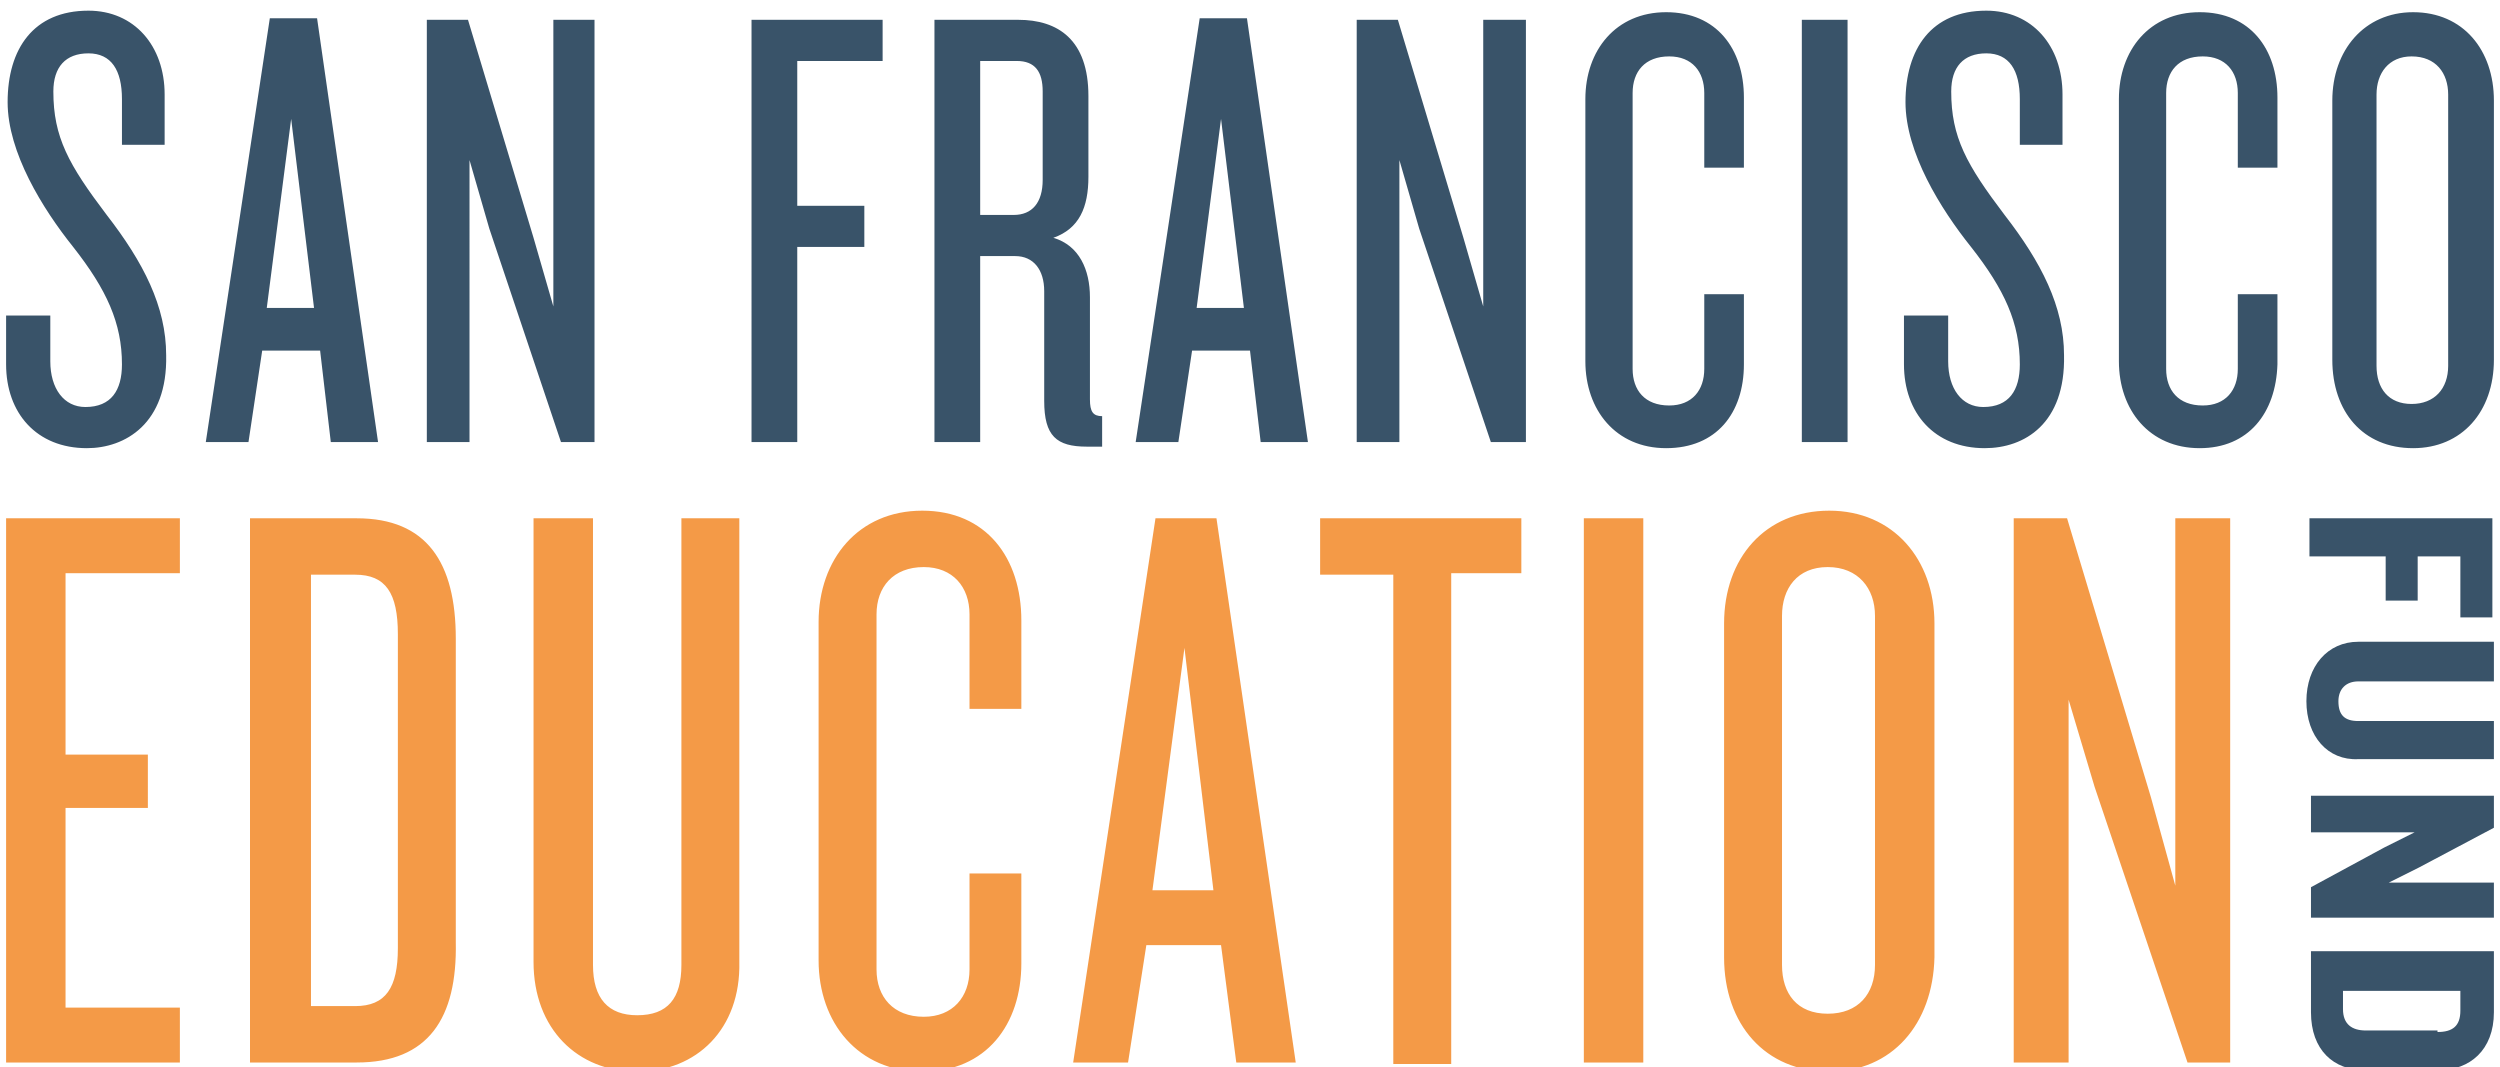 <svg xmlns="http://www.w3.org/2000/svg" id="Слой_1" viewBox="0 0 164 70"><style>.st0{fill:#395369;} .st1{fill:#F49A47;}</style><path class="st0" d="M5.7 29.4c-3.3 0-5.3-2.3-5.3-5.5v-3.2h2.9v3c0 1.8.9 3 2.3 3 1.7 0 2.4-1.1 2.4-2.8 0-2.7-1-4.9-3.2-7.7C2.8 13.7.5 10 .5 6.7c0-3.5 1.7-6 5.3-6 3 0 5 2.3 5 5.5v3.3H8v-3c0-1.9-.7-3-2.2-3-1.5 0-2.3.9-2.3 2.5 0 3 1 4.8 3.5 8.1 2.4 3.1 3.9 6 3.9 9.2.1 4.5-2.7 6.1-5.2 6.1zM21.7 29l-.7-6h-3.8l-.9 6h-2.8l4.2-27.8h3.1l4 27.8h-3.1zM19.1 7.8l-1.6 12.4h3.1L19.1 7.8zM36.8 29l-4.7-14-1.3-4.5V29H28V1.3h2.7L35 15.6l1.3 4.5V1.3H39V29h-2.2zM52.3 4v9.5h4.4v2.7h-4.4V29h-3V1.3h8.6V4h-5.6zM71.3 29.3c-2 0-2.8-.7-2.8-3v-7.2c0-1.4-.7-2.3-1.9-2.3h-2.3V29h-3V1.3h5.5c2.6 0 4.6 1.3 4.6 5v5.3c0 2-.6 3.4-2.3 4 1.7.5 2.4 2.1 2.4 3.9v6.7c0 .8.2 1.1.8 1.1v2h-1zM68.4 6c0-1.3-.5-2-1.7-2h-2.4v10.1h2.2c1.2 0 1.9-.8 1.9-2.3V6zM82.7 29l-.7-6h-3.8l-.9 6h-2.8l4.2-27.8h3.1l4 27.8h-3.1zM80.1 7.8l-1.6 12.4h3.1L80.1 7.8zM97.8 29l-4.7-14-1.3-4.5V29H89V1.3h2.7L96 15.6l1.3 4.5V1.3h2.8V29h-2.3zM109.3 29.4c-3.3 0-5.3-2.5-5.3-5.7V6.5c0-3.2 2-5.7 5.3-5.7s5.1 2.4 5.1 5.6V11h-2.6V6.1c0-1.4-.8-2.4-2.3-2.4-1.6 0-2.4 1-2.4 2.4v18.1c0 1.4.8 2.4 2.4 2.4 1.5 0 2.3-1 2.3-2.4v-4.9h2.6v4.6c0 3.2-1.8 5.5-5.1 5.5zM118.2 29V1.3h3V29h-3zM130.2 29.4c-3.3 0-5.3-2.3-5.3-5.5v-3.2h2.9v3c0 1.8.9 3 2.3 3 1.7 0 2.4-1.1 2.4-2.8 0-2.7-1-4.9-3.2-7.7-2-2.5-4.3-6.2-4.3-9.5 0-3.5 1.7-6 5.3-6 3 0 5 2.3 5 5.5v3.3h-2.8v-3c0-1.9-.7-3-2.2-3-1.5 0-2.3.9-2.3 2.5 0 3 1 4.8 3.5 8.1 2.4 3.1 3.9 6 3.9 9.2.1 4.5-2.6 6.1-5.2 6.1zM144.3 29.4c-3.3 0-5.3-2.5-5.3-5.7V6.5c0-3.2 2-5.7 5.3-5.7s5.1 2.4 5.1 5.6V11h-2.6V6.1c0-1.4-.8-2.4-2.3-2.4-1.6 0-2.4 1-2.4 2.4v18.1c0 1.4.8 2.4 2.4 2.4 1.5 0 2.3-1 2.3-2.4v-4.9h2.6v4.6c-.1 3.2-1.9 5.5-5.1 5.5zM158.3 29.4c-3.3 0-5.3-2.4-5.3-5.8v-17c0-3.3 2.1-5.8 5.3-5.8 3.3 0 5.3 2.5 5.3 5.8v17c0 3.4-2.1 5.8-5.3 5.8zm2.3-23.2c0-1.4-.8-2.5-2.4-2.5-1.5 0-2.3 1.1-2.3 2.5V24c0 1.5.8 2.5 2.3 2.5 1.5 0 2.4-1 2.4-2.5V6.2z"/><g><path class="st1" d="M.4 69.7V34h11.4v3.6H4.3v11.9h5.4V53H4.3v13.1h7.5v3.6H.4zM23.4 69.7h-7V34h7c4.6 0 6.5 2.9 6.5 7.9v19.9c.1 5-1.8 7.9-6.5 7.9zm2.7-28.1c0-2.7-.8-3.9-2.8-3.9h-2.9V66h2.9c2 0 2.8-1.2 2.8-3.8V41.6zM41.8 70.3c-3.9 0-6.8-2.8-6.8-7.2V34h3.9v29.3c0 2.2 1 3.3 2.9 3.3 2 0 2.9-1.1 2.9-3.3V34h3.8v29.1c.1 4.4-2.8 7.2-6.7 7.2zM60.5 70.3c-4.2 0-6.8-3.2-6.8-7.3V40.8c0-4.1 2.6-7.3 6.8-7.3 4.2 0 6.5 3.1 6.5 7.2v5.8h-3.4v-6.2c0-1.8-1.1-3.1-3-3.1-2 0-3.1 1.3-3.1 3.1v23.3c0 1.8 1.1 3.1 3.1 3.1 1.9 0 3-1.3 3-3.1v-6.3H67v5.9c0 4-2.3 7.1-6.5 7.1zM81.1 69.7l-1-7.7h-4.9L74 69.7h-3.6L75.8 34h4L85 69.7h-3.9zm-3.4-27.2l-2.1 15.9h4l-1.9-15.9zM95.2 37.7v32.1h-3.8V37.7h-4.8V34h13.2v3.6h-4.6zM103.9 69.7V34h3.9v35.7h-3.9zM120 70.3c-4.2 0-6.9-3.1-6.9-7.5V40.9c0-4.3 2.7-7.4 6.9-7.4s6.9 3.2 6.9 7.4v21.9c-.1 4.4-2.8 7.5-6.9 7.5zm3-29.9c0-1.8-1.1-3.2-3.1-3.2s-3 1.4-3 3.2v22.9c0 1.9 1 3.2 3 3.2s3.1-1.3 3.1-3.2V40.4zM143.5 69.7l-6.1-18.1-1.7-5.7v23.8h-3.6V34h3.5l5.5 18.3 1.6 5.8V34h3.6v35.7h-2.8z"/></g><g><path class="st0" d="M161.5 36.5h-2.9v2.9h-2.1v-2.9h-5V34h12v6.5h-2.1v-4zM151.3 46c0-2.3 1.4-3.9 3.4-3.9h8.9v2.6h-8.9c-.8 0-1.3.5-1.3 1.3 0 .9.4 1.3 1.3 1.3h8.9v2.5h-8.9c-2 .1-3.4-1.5-3.4-3.8zM151.6 58.2l4.8-2.6 2-1h-6.8v-2.4h12v2.1l-4.9 2.6-2 1h6.9v2.3h-12v-2zM151.6 66.4v-4h12v4c0 2.5-1.6 3.8-3.6 3.8h-4.9c-2 0-3.5-1.3-3.5-3.8zm8.3 1.3c1 0 1.5-.4 1.5-1.4V65h-7.7v1.2c0 1 .6 1.4 1.5 1.4h4.7z"/></g></svg>